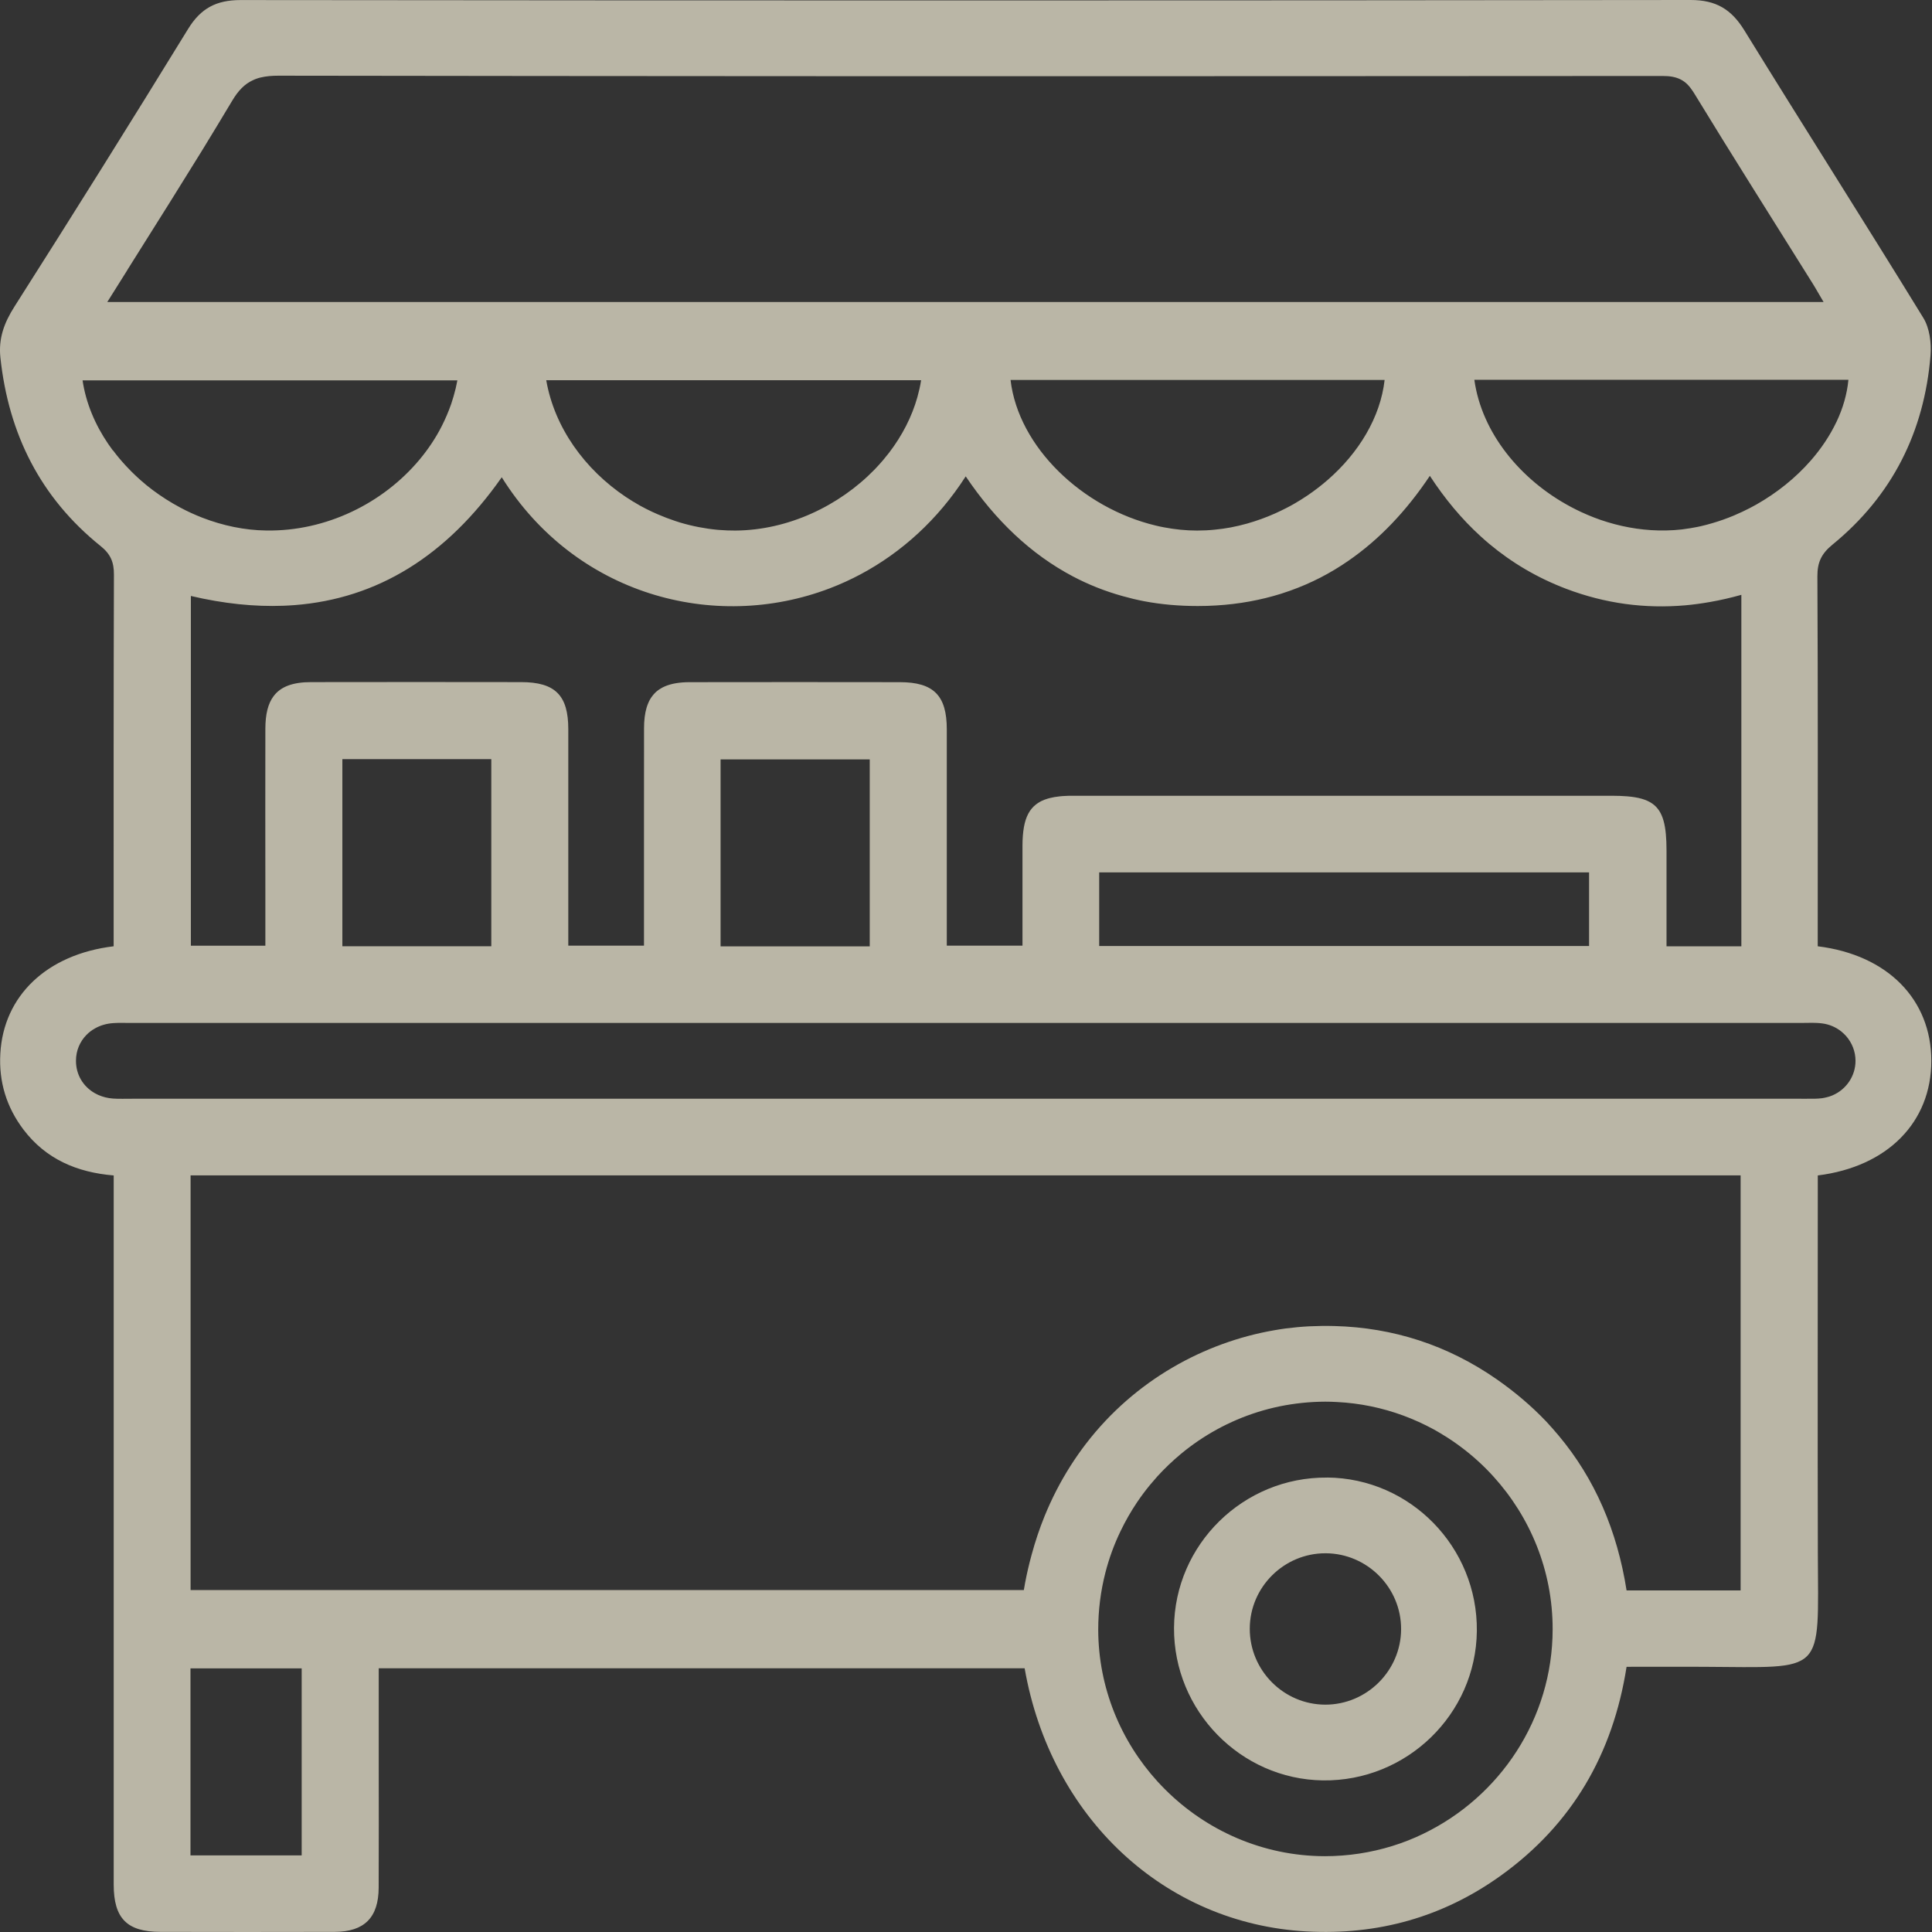 <svg width="34" height="34" viewBox="0 0 34 34" fill="none" xmlns="http://www.w3.org/2000/svg">
<rect x="0" y="0" width="34" height="34" fill="#333333" stroke="none"/>
<g opacity="0.7">
<path d="M23.355 26.003C21.882 25.99 20.67 27.18 20.661 28.646C20.652 30.104 21.83 31.312 23.28 31.332C24.754 31.352 25.974 30.169 25.99 28.704C26.006 27.229 24.821 26.014 23.355 26.002V26.003ZM23.321 29.999C22.589 29.997 21.992 29.395 21.994 28.662C21.995 27.93 22.597 27.332 23.33 27.335C24.061 27.338 24.66 27.939 24.657 28.671C24.655 29.402 24.052 30.001 23.321 29.999Z" fill="#F4EED7"/>
<path d="M31.989 20.686C33.223 20.532 33.988 19.745 33.988 18.669C33.988 17.592 33.222 16.805 31.989 16.653V16.305C31.989 14.251 31.994 12.195 31.983 10.141C31.982 9.894 32.056 9.742 32.248 9.585C33.299 8.726 33.864 7.601 33.974 6.254C33.991 6.036 33.958 5.772 33.846 5.592C32.807 3.899 31.739 2.224 30.697 0.533C30.469 0.163 30.198 0 29.753 0C21.246 0.01 12.739 0.01 4.233 0.001C3.806 0.001 3.533 0.146 3.31 0.51C2.305 2.146 1.286 3.774 0.256 5.393C0.074 5.679 -0.029 5.953 0.007 6.293C0.151 7.637 0.711 8.758 1.771 9.61C1.947 9.751 2.006 9.894 2.005 10.112C1.998 12.189 2 14.267 2 16.343V16.653C0.821 16.795 0.062 17.527 0.006 18.54C-0.023 19.037 0.114 19.484 0.414 19.88C0.807 20.397 1.351 20.632 2.001 20.686V21.103C2.001 25.124 2.001 29.145 2.001 33.165C2.001 33.761 2.235 33.997 2.824 33.998C3.845 34 4.867 34.001 5.889 33.998C6.413 33.996 6.662 33.745 6.664 33.219C6.668 32.485 6.665 31.753 6.665 31.019V29.359H18.032C18.493 31.991 20.494 33.854 22.995 33.99C24.247 34.058 25.394 33.739 26.414 33.006C27.665 32.106 28.384 30.871 28.625 29.333C29.085 29.333 29.527 29.331 29.97 29.333C32.146 29.343 31.997 29.495 31.991 27.33C31.986 25.231 31.99 23.131 31.99 21.032V20.685L31.989 20.686ZM32.317 7.428C32.203 7.667 32.049 7.897 31.864 8.108C31.6 8.41 31.271 8.674 30.907 8.88C30.868 8.902 30.83 8.922 30.79 8.943C30.747 8.965 30.703 8.986 30.66 9.007C30.611 9.03 30.562 9.052 30.512 9.073C30.39 9.124 30.266 9.168 30.14 9.205C30.07 9.226 30.001 9.244 29.932 9.26C29.911 9.264 29.892 9.269 29.871 9.273C29.792 9.289 29.713 9.302 29.633 9.312C29.621 9.314 29.61 9.315 29.599 9.317C29.508 9.327 29.416 9.334 29.325 9.335C28.971 9.343 28.621 9.29 28.287 9.188C28.128 9.14 27.973 9.079 27.824 9.01C27.763 8.982 27.705 8.952 27.646 8.921C26.755 8.447 26.076 7.616 25.946 6.684H32.529C32.505 6.937 32.432 7.187 32.318 7.427L32.317 7.428ZM18.872 14.004C18.831 14.004 18.791 14.004 18.754 14.007C18.716 14.008 18.68 14.011 18.645 14.015C18.583 14.021 18.526 14.032 18.473 14.045C18.461 14.049 18.449 14.051 18.437 14.055C18.398 14.066 18.361 14.081 18.327 14.097C18.305 14.108 18.284 14.121 18.264 14.134C18.253 14.141 18.244 14.147 18.234 14.155C18.12 14.243 18.052 14.373 18.019 14.557C18.003 14.651 17.994 14.759 17.994 14.883C17.994 15.171 17.994 15.46 17.994 15.752C17.994 15.898 17.994 16.045 17.994 16.194C17.994 16.341 17.994 16.491 17.994 16.642H16.662V16.3C16.662 15.145 16.663 13.991 16.662 12.835C16.662 12.239 16.43 12.006 15.837 12.005C14.604 12.003 13.372 12.003 12.139 12.005C11.962 12.005 11.817 12.029 11.701 12.079C11.678 12.088 11.656 12.1 11.636 12.112C11.594 12.136 11.556 12.164 11.524 12.197C11.508 12.214 11.493 12.231 11.479 12.25C11.45 12.287 11.426 12.329 11.407 12.376C11.397 12.399 11.388 12.424 11.38 12.45C11.349 12.553 11.334 12.675 11.334 12.818C11.333 13.451 11.333 14.084 11.333 14.72C11.333 15.357 11.333 15.996 11.333 16.642C10.897 16.642 10.471 16.642 10.001 16.642V16.297C10.001 15.142 10.001 13.987 10.001 12.832C10.001 12.235 9.769 12.005 9.173 12.004C7.94 12.002 6.707 12.002 5.475 12.004C5.157 12.004 4.942 12.081 4.815 12.251C4.716 12.382 4.671 12.57 4.67 12.821C4.668 13.77 4.669 14.719 4.67 15.679C4.67 16 4.67 16.32 4.67 16.643H3.359V10.488C3.933 10.623 4.476 10.68 4.992 10.66C5.056 10.657 5.12 10.654 5.183 10.649C6.642 10.536 7.858 9.786 8.83 8.399C10.119 10.462 12.561 11.133 14.604 10.353C14.79 10.282 14.972 10.199 15.15 10.104C15.861 9.723 16.502 9.151 16.995 8.383C17.517 9.159 18.143 9.754 18.88 10.143C19.154 10.288 19.444 10.403 19.751 10.489C19.875 10.524 20.002 10.555 20.132 10.58C20.432 10.637 20.748 10.665 21.079 10.665C21.188 10.665 21.297 10.662 21.404 10.655C21.806 10.631 22.184 10.561 22.541 10.45C22.597 10.432 22.652 10.413 22.707 10.394C23.072 10.264 23.412 10.089 23.729 9.869C24.272 9.495 24.749 8.994 25.163 8.374C25.426 8.777 25.722 9.134 26.059 9.44C26.107 9.484 26.156 9.527 26.206 9.569C26.603 9.901 27.052 10.168 27.56 10.361C28.25 10.623 28.947 10.714 29.654 10.653C29.8 10.64 29.947 10.62 30.094 10.594C30.277 10.562 30.46 10.52 30.645 10.468V16.654H29.328C29.328 16.093 29.328 15.531 29.328 14.97C29.328 14.531 29.27 14.28 29.082 14.145C28.977 14.07 28.831 14.03 28.634 14.014C28.555 14.008 28.467 14.004 28.37 14.004C25.205 14.004 22.041 14.004 18.876 14.004H18.872ZM27.965 15.353V16.648H19.344V15.353H27.965ZM15.306 13.364V16.655H12.681V13.364H15.306ZM8.646 13.36V16.653H6.025V13.36H8.646ZM9.614 6.691H16.21C16.195 6.791 16.172 6.889 16.145 6.987C16.047 7.337 15.876 7.666 15.649 7.964C15.613 8.01 15.577 8.055 15.539 8.1C15.492 8.155 15.443 8.209 15.393 8.261C14.767 8.906 13.866 9.331 12.942 9.337C12.846 9.337 12.751 9.334 12.656 9.326C12.647 9.326 12.638 9.325 12.629 9.324C12.405 9.303 12.184 9.26 11.969 9.196C11.94 9.187 11.911 9.178 11.882 9.168C11.779 9.134 11.677 9.095 11.578 9.052C11.544 9.038 11.511 9.023 11.477 9.007C11.403 8.972 11.331 8.936 11.261 8.897C11.176 8.849 11.094 8.799 11.013 8.745C10.292 8.262 9.758 7.526 9.613 6.692L9.614 6.691ZM17.785 6.687H24.367C24.292 7.347 23.911 7.971 23.364 8.447C23.254 8.542 23.138 8.632 23.016 8.715C22.935 8.77 22.852 8.822 22.766 8.871C22.724 8.895 22.68 8.919 22.636 8.941C22.573 8.974 22.508 9.004 22.443 9.034C22.283 9.106 22.116 9.166 21.947 9.214C21.852 9.241 21.755 9.263 21.658 9.282C21.566 9.299 21.474 9.312 21.381 9.321C21.277 9.332 21.172 9.337 21.067 9.337C20.871 9.337 20.676 9.317 20.483 9.28C20.435 9.271 20.387 9.261 20.339 9.249C19.05 8.941 17.922 7.869 17.784 6.687H17.785ZM2.241 4.751C2.497 4.343 2.753 3.937 3.005 3.535C3.189 3.241 3.371 2.948 3.552 2.655C3.732 2.362 3.909 2.068 4.086 1.773C4.194 1.591 4.307 1.478 4.448 1.413C4.474 1.401 4.5 1.389 4.526 1.381C4.548 1.373 4.569 1.368 4.591 1.363C4.682 1.341 4.784 1.332 4.9 1.332C10.991 1.341 17.081 1.343 23.172 1.34C25.201 1.34 27.229 1.338 29.258 1.337C29.323 1.337 29.381 1.341 29.434 1.351C29.541 1.372 29.626 1.414 29.703 1.492C29.733 1.523 29.762 1.561 29.79 1.604C29.797 1.615 29.804 1.624 29.811 1.636C30.499 2.764 31.206 3.879 31.906 4.999C31.918 5.019 31.931 5.04 31.943 5.06C31.988 5.135 32.033 5.215 32.092 5.315H1.888C2.006 5.126 2.123 4.94 2.241 4.753V4.751ZM1.987 7.928C1.959 7.891 1.933 7.853 1.906 7.815C1.672 7.472 1.512 7.091 1.453 6.694H8.049C8.032 6.788 8.01 6.88 7.983 6.972C7.97 7.018 7.956 7.063 7.941 7.107C7.894 7.242 7.838 7.373 7.774 7.499C7.667 7.71 7.534 7.908 7.381 8.091C6.739 8.858 5.738 9.353 4.687 9.336C4.494 9.334 4.304 9.312 4.116 9.274C3.928 9.236 3.743 9.181 3.564 9.112C3.43 9.06 3.298 9 3.172 8.932C3.002 8.842 2.84 8.738 2.687 8.624C2.611 8.567 2.537 8.507 2.467 8.444C2.413 8.396 2.362 8.347 2.312 8.298C2.279 8.265 2.247 8.232 2.216 8.198C2.136 8.111 2.059 8.021 1.99 7.927L1.987 7.928ZM5.309 32.652H3.352V29.361H5.309V32.652ZM25.047 32.272C24.871 32.357 24.69 32.429 24.501 32.487C24.125 32.603 23.726 32.666 23.313 32.666C22.221 32.663 21.226 32.213 20.503 31.49C20.457 31.445 20.414 31.398 20.37 31.351C19.725 30.642 19.329 29.703 19.327 28.679C19.327 28.335 19.37 28 19.452 27.68C19.517 27.425 19.607 27.179 19.72 26.945C19.804 26.77 19.9 26.602 20.008 26.441C20.044 26.388 20.081 26.335 20.119 26.284C20.196 26.181 20.278 26.082 20.364 25.986C20.493 25.844 20.633 25.711 20.78 25.588C20.879 25.506 20.982 25.428 21.088 25.356C21.514 25.067 21.997 24.858 22.517 24.75C22.777 24.697 23.046 24.668 23.321 24.667C23.389 24.667 23.458 24.669 23.526 24.673C23.934 24.693 24.327 24.776 24.694 24.911C24.878 24.979 25.056 25.06 25.226 25.152C25.283 25.184 25.339 25.216 25.393 25.25C25.503 25.316 25.609 25.388 25.712 25.466C25.764 25.504 25.814 25.544 25.864 25.585C25.963 25.667 26.058 25.753 26.149 25.844C26.194 25.89 26.239 25.936 26.281 25.983C26.928 26.695 27.325 27.639 27.324 28.671C27.323 30.252 26.389 31.626 25.046 32.272H25.047ZM30.633 27.989H28.625C28.46 26.937 28.066 26.023 27.429 25.263C27.358 25.179 27.286 25.096 27.211 25.016C26.955 24.747 26.665 24.5 26.341 24.274C25.475 23.671 24.516 23.363 23.485 23.336C23.338 23.332 23.189 23.334 23.039 23.341C22.903 23.348 22.767 23.361 22.631 23.378C22.563 23.387 22.495 23.398 22.426 23.41C21.2 23.622 19.973 24.285 19.111 25.408C19.015 25.533 18.924 25.663 18.837 25.8C18.664 26.072 18.511 26.367 18.382 26.684C18.294 26.9 18.218 27.128 18.154 27.364C18.141 27.41 18.13 27.455 18.118 27.501C18.079 27.657 18.045 27.817 18.018 27.982H3.354V20.685H30.632V27.989H30.633ZM31.791 19.337C31.76 19.337 31.73 19.336 31.698 19.336C26.791 19.336 21.884 19.336 16.978 19.336C12.072 19.336 7.208 19.336 2.323 19.336C2.268 19.336 2.212 19.337 2.157 19.337C2.102 19.337 2.046 19.337 1.99 19.333C1.966 19.331 1.943 19.329 1.92 19.325C1.875 19.318 1.83 19.307 1.788 19.292C1.747 19.278 1.706 19.26 1.67 19.239C1.465 19.123 1.336 18.914 1.337 18.667C1.337 18.488 1.407 18.329 1.522 18.212C1.566 18.167 1.616 18.129 1.672 18.098C1.765 18.045 1.874 18.013 1.992 18.005C2.042 18.001 2.092 18.001 2.142 18.001C2.192 18.001 2.241 18.002 2.292 18.002C12.095 18.002 21.898 18.002 31.7 18.002C31.792 18.002 31.884 17.998 31.975 18.002C32.006 18.004 32.036 18.006 32.066 18.01C32.193 18.026 32.307 18.076 32.401 18.15C32.432 18.175 32.46 18.202 32.487 18.231C32.591 18.349 32.654 18.503 32.654 18.669C32.654 18.937 32.49 19.174 32.248 19.277C32.241 19.28 32.235 19.281 32.23 19.284C32.206 19.294 32.181 19.302 32.155 19.308C32.126 19.316 32.095 19.322 32.064 19.327C31.974 19.338 31.883 19.337 31.791 19.336V19.337Z" fill="#F4EED7"/>
</g>
</svg>
